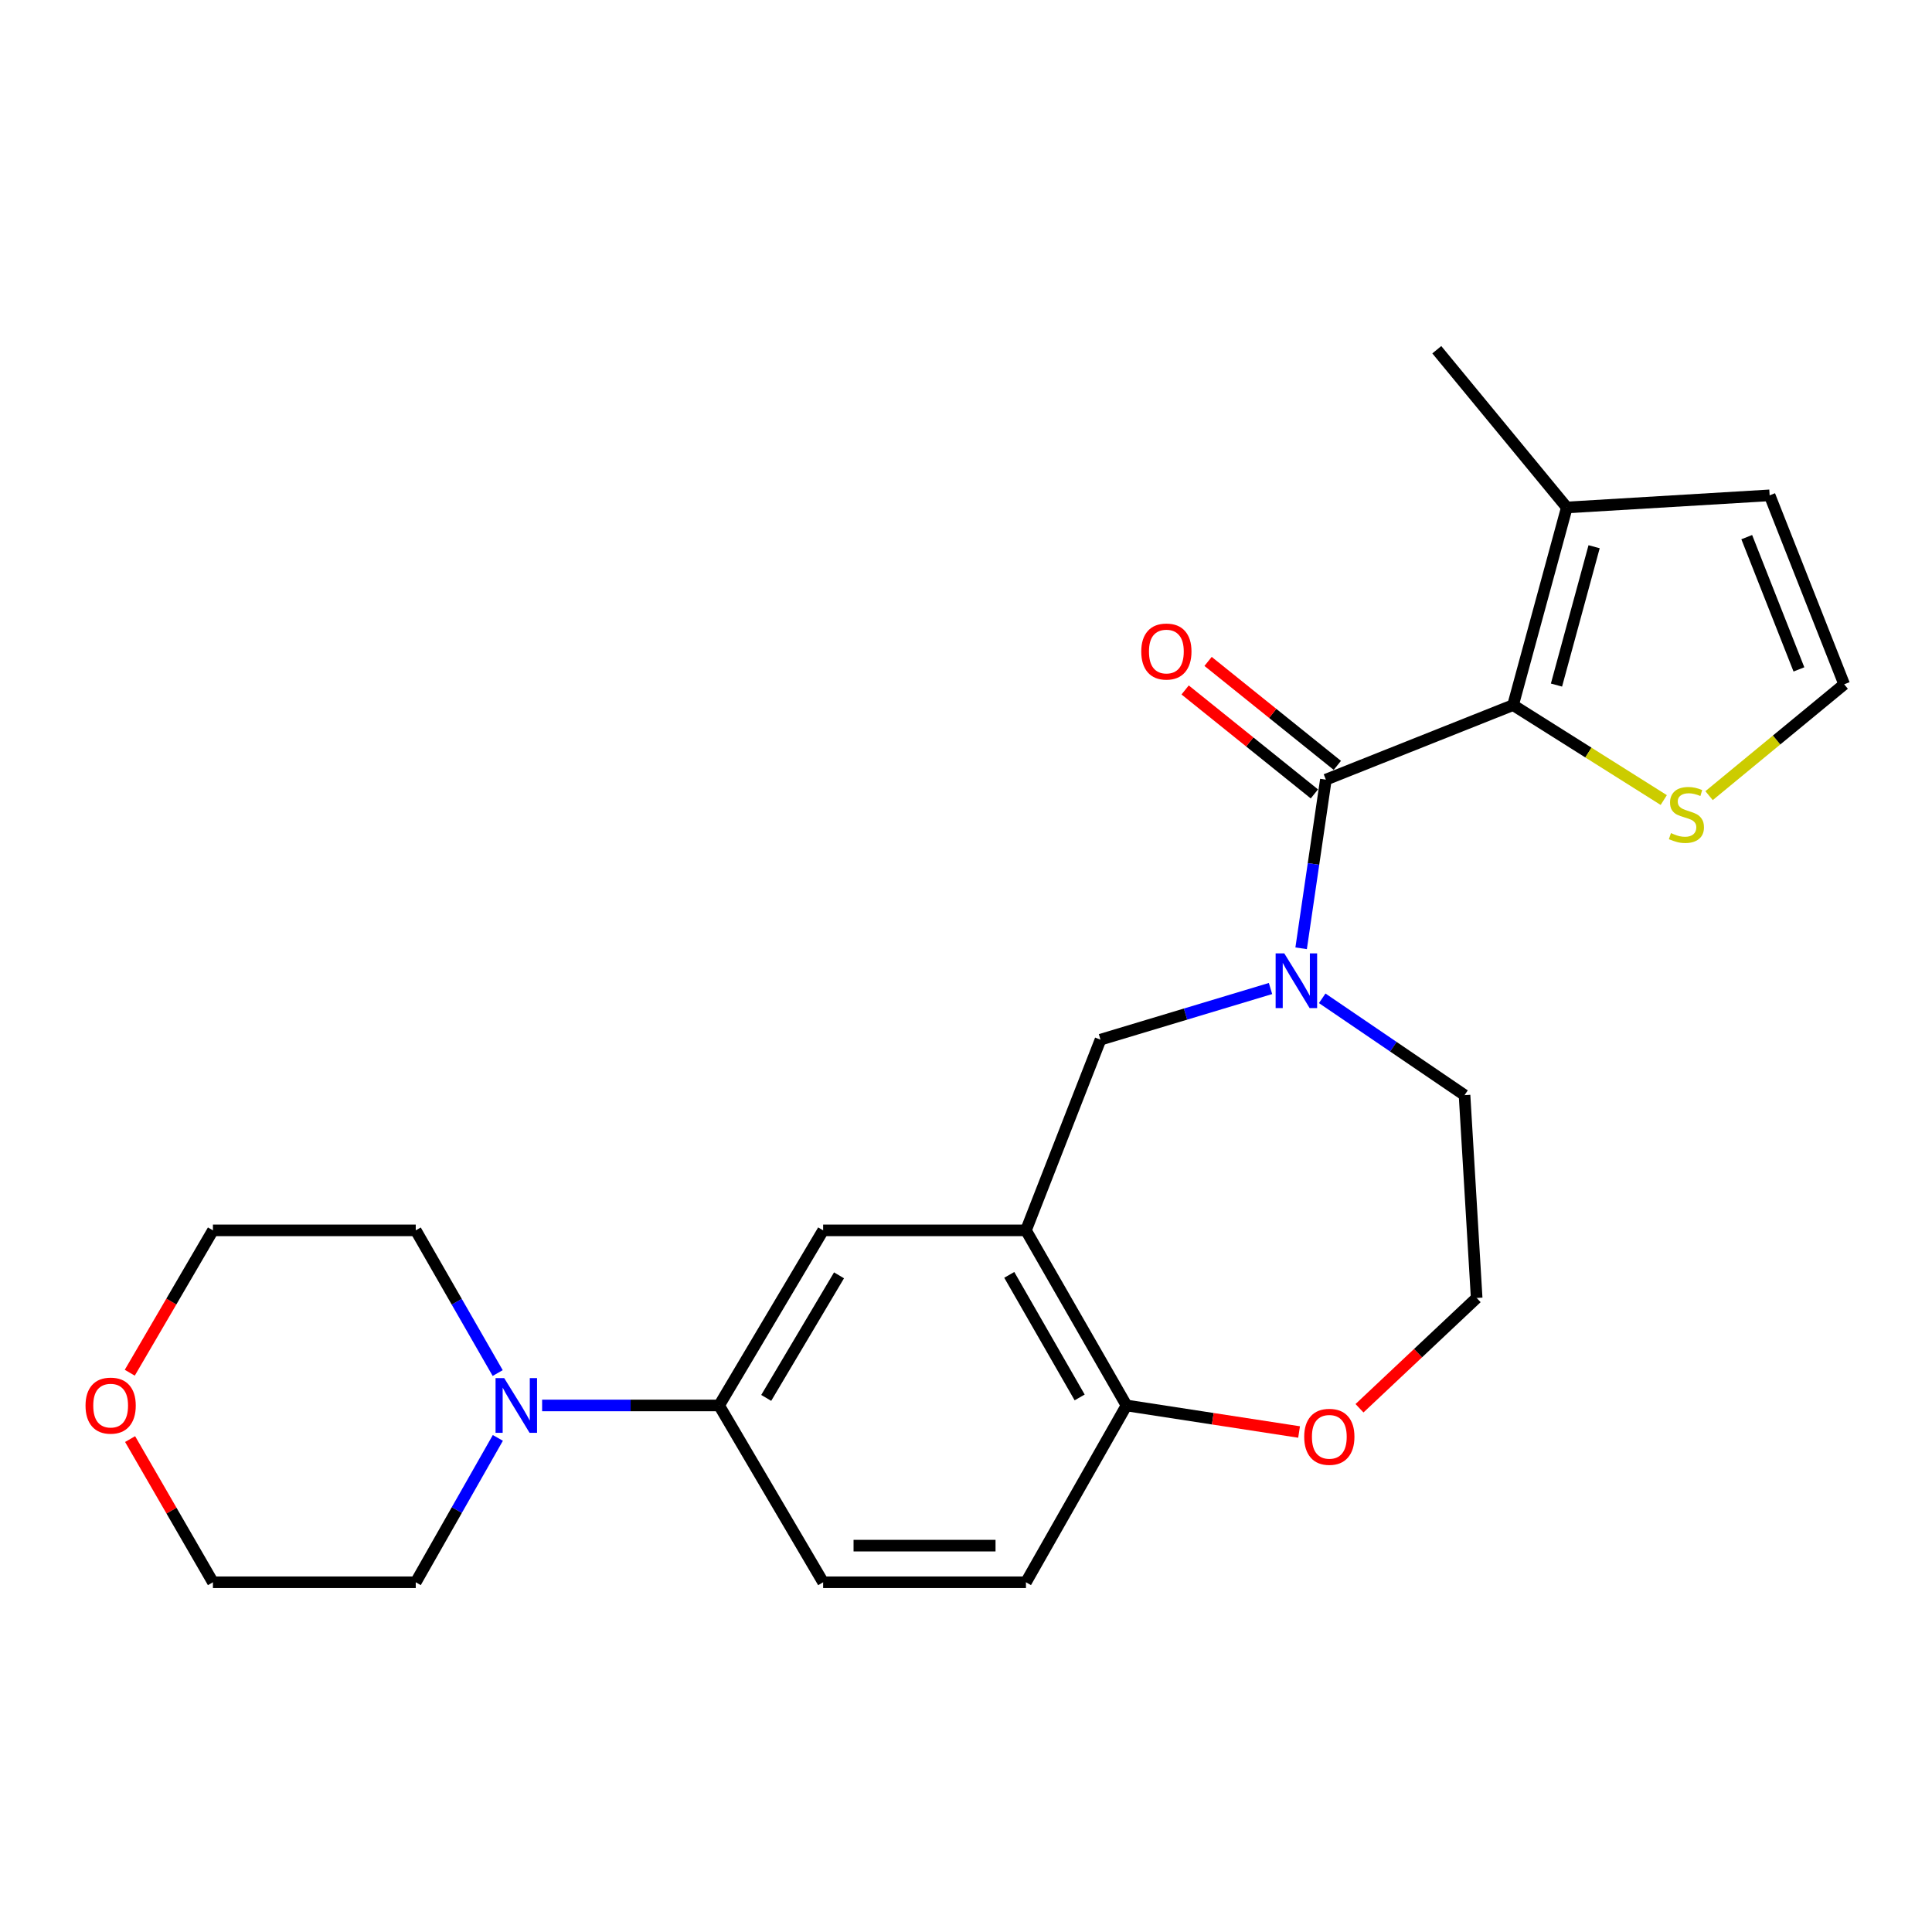 <?xml version='1.0' encoding='iso-8859-1'?>
<svg version='1.1' baseProfile='full'
              xmlns='http://www.w3.org/2000/svg'
                      xmlns:rdkit='http://www.rdkit.org/xml'
                      xmlns:xlink='http://www.w3.org/1999/xlink'
                  xml:space='preserve'
width='1000px' height='1000px' viewBox='0 0 1000 1000'>
<!-- END OF HEADER -->
<rect style='opacity:1.0;fill:#FFFFFF;stroke:none' width='1000' height='1000' x='0' y='0'> </rect>
<path class='bond-0' d='M 686.265,403.544 L 783.163,364.959' style='fill:none;fill-rule:evenodd;stroke:#000000;stroke-width:6px;stroke-linecap:butt;stroke-linejoin:miter;stroke-opacity:1' />
<path class='bond-1' d='M 686.265,403.544 L 679.864,447.19' style='fill:none;fill-rule:evenodd;stroke:#000000;stroke-width:6px;stroke-linecap:butt;stroke-linejoin:miter;stroke-opacity:1' />
<path class='bond-1' d='M 679.864,447.19 L 673.464,490.836' style='fill:none;fill-rule:evenodd;stroke:#0000FF;stroke-width:6px;stroke-linecap:butt;stroke-linejoin:miter;stroke-opacity:1' />
<path class='bond-2' d='M 692.206,396.156 L 658.754,369.252' style='fill:none;fill-rule:evenodd;stroke:#000000;stroke-width:6px;stroke-linecap:butt;stroke-linejoin:miter;stroke-opacity:1' />
<path class='bond-2' d='M 658.754,369.252 L 625.303,342.348' style='fill:none;fill-rule:evenodd;stroke:#FF0000;stroke-width:6px;stroke-linecap:butt;stroke-linejoin:miter;stroke-opacity:1' />
<path class='bond-2' d='M 680.323,410.931 L 646.872,384.027' style='fill:none;fill-rule:evenodd;stroke:#000000;stroke-width:6px;stroke-linecap:butt;stroke-linejoin:miter;stroke-opacity:1' />
<path class='bond-2' d='M 646.872,384.027 L 613.42,357.123' style='fill:none;fill-rule:evenodd;stroke:#FF0000;stroke-width:6px;stroke-linecap:butt;stroke-linejoin:miter;stroke-opacity:1' />
<path class='bond-3' d='M 783.163,364.959 L 810.983,262.667' style='fill:none;fill-rule:evenodd;stroke:#000000;stroke-width:6px;stroke-linecap:butt;stroke-linejoin:miter;stroke-opacity:1' />
<path class='bond-3' d='M 805.632,354.591 L 825.106,282.987' style='fill:none;fill-rule:evenodd;stroke:#000000;stroke-width:6px;stroke-linecap:butt;stroke-linejoin:miter;stroke-opacity:1' />
<path class='bond-4' d='M 783.163,364.959 L 822.161,389.53' style='fill:none;fill-rule:evenodd;stroke:#000000;stroke-width:6px;stroke-linecap:butt;stroke-linejoin:miter;stroke-opacity:1' />
<path class='bond-4' d='M 822.161,389.53 L 861.158,414.101' style='fill:none;fill-rule:evenodd;stroke:#CCCC00;stroke-width:6px;stroke-linecap:butt;stroke-linejoin:miter;stroke-opacity:1' />
<path class='bond-5' d='M 657.615,511.654 L 613.615,524.893' style='fill:none;fill-rule:evenodd;stroke:#0000FF;stroke-width:6px;stroke-linecap:butt;stroke-linejoin:miter;stroke-opacity:1' />
<path class='bond-5' d='M 613.615,524.893 L 569.615,538.132' style='fill:none;fill-rule:evenodd;stroke:#000000;stroke-width:6px;stroke-linecap:butt;stroke-linejoin:miter;stroke-opacity:1' />
<path class='bond-6' d='M 684.373,516.724 L 721.207,541.785' style='fill:none;fill-rule:evenodd;stroke:#0000FF;stroke-width:6px;stroke-linecap:butt;stroke-linejoin:miter;stroke-opacity:1' />
<path class='bond-6' d='M 721.207,541.785 L 758.041,566.846' style='fill:none;fill-rule:evenodd;stroke:#000000;stroke-width:6px;stroke-linecap:butt;stroke-linejoin:miter;stroke-opacity:1' />
<path class='bond-7' d='M 531.031,636.832 L 569.615,538.132' style='fill:none;fill-rule:evenodd;stroke:#000000;stroke-width:6px;stroke-linecap:butt;stroke-linejoin:miter;stroke-opacity:1' />
<path class='bond-8' d='M 531.031,636.832 L 426.053,636.832' style='fill:none;fill-rule:evenodd;stroke:#000000;stroke-width:6px;stroke-linecap:butt;stroke-linejoin:miter;stroke-opacity:1' />
<path class='bond-9' d='M 531.031,636.832 L 583.077,727.463' style='fill:none;fill-rule:evenodd;stroke:#000000;stroke-width:6px;stroke-linecap:butt;stroke-linejoin:miter;stroke-opacity:1' />
<path class='bond-9' d='M 522.396,659.869 L 558.828,723.31' style='fill:none;fill-rule:evenodd;stroke:#000000;stroke-width:6px;stroke-linecap:butt;stroke-linejoin:miter;stroke-opacity:1' />
<path class='bond-10' d='M 280.602,727.463 L 326.409,727.463' style='fill:none;fill-rule:evenodd;stroke:#0000FF;stroke-width:6px;stroke-linecap:butt;stroke-linejoin:miter;stroke-opacity:1' />
<path class='bond-10' d='M 326.409,727.463 L 372.215,727.463' style='fill:none;fill-rule:evenodd;stroke:#000000;stroke-width:6px;stroke-linecap:butt;stroke-linejoin:miter;stroke-opacity:1' />
<path class='bond-11' d='M 257.605,710.69 L 236.398,673.761' style='fill:none;fill-rule:evenodd;stroke:#0000FF;stroke-width:6px;stroke-linecap:butt;stroke-linejoin:miter;stroke-opacity:1' />
<path class='bond-11' d='M 236.398,673.761 L 215.191,636.832' style='fill:none;fill-rule:evenodd;stroke:#000000;stroke-width:6px;stroke-linecap:butt;stroke-linejoin:miter;stroke-opacity:1' />
<path class='bond-12' d='M 257.687,744.255 L 236.439,781.617' style='fill:none;fill-rule:evenodd;stroke:#0000FF;stroke-width:6px;stroke-linecap:butt;stroke-linejoin:miter;stroke-opacity:1' />
<path class='bond-12' d='M 236.439,781.617 L 215.191,818.979' style='fill:none;fill-rule:evenodd;stroke:#000000;stroke-width:6px;stroke-linecap:butt;stroke-linejoin:miter;stroke-opacity:1' />
<path class='bond-13' d='M 810.983,262.667 L 915.961,256.389' style='fill:none;fill-rule:evenodd;stroke:#000000;stroke-width:6px;stroke-linecap:butt;stroke-linejoin:miter;stroke-opacity:1' />
<path class='bond-14' d='M 810.983,262.667 L 743.683,181.021' style='fill:none;fill-rule:evenodd;stroke:#000000;stroke-width:6px;stroke-linecap:butt;stroke-linejoin:miter;stroke-opacity:1' />
<path class='bond-15' d='M 884.614,411.829 L 919.58,383.011' style='fill:none;fill-rule:evenodd;stroke:#CCCC00;stroke-width:6px;stroke-linecap:butt;stroke-linejoin:miter;stroke-opacity:1' />
<path class='bond-15' d='M 919.58,383.011 L 954.545,354.194' style='fill:none;fill-rule:evenodd;stroke:#000000;stroke-width:6px;stroke-linecap:butt;stroke-linejoin:miter;stroke-opacity:1' />
<path class='bond-16' d='M 372.215,727.463 L 426.053,636.832' style='fill:none;fill-rule:evenodd;stroke:#000000;stroke-width:6px;stroke-linecap:butt;stroke-linejoin:miter;stroke-opacity:1' />
<path class='bond-16' d='M 396.592,723.552 L 434.278,660.11' style='fill:none;fill-rule:evenodd;stroke:#000000;stroke-width:6px;stroke-linecap:butt;stroke-linejoin:miter;stroke-opacity:1' />
<path class='bond-17' d='M 372.215,727.463 L 426.053,818.979' style='fill:none;fill-rule:evenodd;stroke:#000000;stroke-width:6px;stroke-linecap:butt;stroke-linejoin:miter;stroke-opacity:1' />
<path class='bond-18' d='M 583.077,727.463 L 531.031,818.979' style='fill:none;fill-rule:evenodd;stroke:#000000;stroke-width:6px;stroke-linecap:butt;stroke-linejoin:miter;stroke-opacity:1' />
<path class='bond-19' d='M 583.077,727.463 L 627.739,734.333' style='fill:none;fill-rule:evenodd;stroke:#000000;stroke-width:6px;stroke-linecap:butt;stroke-linejoin:miter;stroke-opacity:1' />
<path class='bond-19' d='M 627.739,734.333 L 672.4,741.203' style='fill:none;fill-rule:evenodd;stroke:#FF0000;stroke-width:6px;stroke-linecap:butt;stroke-linejoin:miter;stroke-opacity:1' />
<path class='bond-20' d='M 954.545,354.194 L 915.961,256.389' style='fill:none;fill-rule:evenodd;stroke:#000000;stroke-width:6px;stroke-linecap:butt;stroke-linejoin:miter;stroke-opacity:1' />
<path class='bond-20' d='M 931.12,346.481 L 904.111,278.018' style='fill:none;fill-rule:evenodd;stroke:#000000;stroke-width:6px;stroke-linecap:butt;stroke-linejoin:miter;stroke-opacity:1' />
<path class='bond-21' d='M 703.674,728.909 L 733.996,700.367' style='fill:none;fill-rule:evenodd;stroke:#FF0000;stroke-width:6px;stroke-linecap:butt;stroke-linejoin:miter;stroke-opacity:1' />
<path class='bond-21' d='M 733.996,700.367 L 764.319,671.824' style='fill:none;fill-rule:evenodd;stroke:#000000;stroke-width:6px;stroke-linecap:butt;stroke-linejoin:miter;stroke-opacity:1' />
<path class='bond-22' d='M 426.053,818.979 L 531.031,818.979' style='fill:none;fill-rule:evenodd;stroke:#000000;stroke-width:6px;stroke-linecap:butt;stroke-linejoin:miter;stroke-opacity:1' />
<path class='bond-22' d='M 441.799,800.019 L 515.284,800.019' style='fill:none;fill-rule:evenodd;stroke:#000000;stroke-width:6px;stroke-linecap:butt;stroke-linejoin:miter;stroke-opacity:1' />
<path class='bond-23' d='M 67.338,744.866 L 88.776,781.923' style='fill:none;fill-rule:evenodd;stroke:#FF0000;stroke-width:6px;stroke-linecap:butt;stroke-linejoin:miter;stroke-opacity:1' />
<path class='bond-23' d='M 88.776,781.923 L 110.213,818.979' style='fill:none;fill-rule:evenodd;stroke:#000000;stroke-width:6px;stroke-linecap:butt;stroke-linejoin:miter;stroke-opacity:1' />
<path class='bond-24' d='M 67.169,710.519 L 88.691,673.675' style='fill:none;fill-rule:evenodd;stroke:#FF0000;stroke-width:6px;stroke-linecap:butt;stroke-linejoin:miter;stroke-opacity:1' />
<path class='bond-24' d='M 88.691,673.675 L 110.213,636.832' style='fill:none;fill-rule:evenodd;stroke:#000000;stroke-width:6px;stroke-linecap:butt;stroke-linejoin:miter;stroke-opacity:1' />
<path class='bond-25' d='M 758.041,566.846 L 764.319,671.824' style='fill:none;fill-rule:evenodd;stroke:#000000;stroke-width:6px;stroke-linecap:butt;stroke-linejoin:miter;stroke-opacity:1' />
<path class='bond-26' d='M 215.191,636.832 L 110.213,636.832' style='fill:none;fill-rule:evenodd;stroke:#000000;stroke-width:6px;stroke-linecap:butt;stroke-linejoin:miter;stroke-opacity:1' />
<path class='bond-27' d='M 215.191,818.979 L 110.213,818.979' style='fill:none;fill-rule:evenodd;stroke:#000000;stroke-width:6px;stroke-linecap:butt;stroke-linejoin:miter;stroke-opacity:1' />
<path  class='atom-2' d='M 664.742 493.466
L 674.022 508.466
Q 674.942 509.946, 676.422 512.626
Q 677.902 515.306, 677.982 515.466
L 677.982 493.466
L 681.742 493.466
L 681.742 521.786
L 677.862 521.786
L 667.902 505.386
Q 666.742 503.466, 665.502 501.266
Q 664.302 499.066, 663.942 498.386
L 663.942 521.786
L 660.262 521.786
L 660.262 493.466
L 664.742 493.466
' fill='#0000FF'/>
<path  class='atom-5' d='M 260.977 713.303
L 270.257 728.303
Q 271.177 729.783, 272.657 732.463
Q 274.137 735.143, 274.217 735.303
L 274.217 713.303
L 277.977 713.303
L 277.977 741.623
L 274.097 741.623
L 264.137 725.223
Q 262.977 723.303, 261.737 721.103
Q 260.537 718.903, 260.177 718.223
L 260.177 741.623
L 256.497 741.623
L 256.497 713.303
L 260.977 713.303
' fill='#0000FF'/>
<path  class='atom-7' d='M 864.889 431.213
Q 865.209 431.333, 866.529 431.893
Q 867.849 432.453, 869.289 432.813
Q 870.769 433.133, 872.209 433.133
Q 874.889 433.133, 876.449 431.853
Q 878.009 430.533, 878.009 428.253
Q 878.009 426.693, 877.209 425.733
Q 876.449 424.773, 875.249 424.253
Q 874.049 423.733, 872.049 423.133
Q 869.529 422.373, 868.009 421.653
Q 866.529 420.933, 865.449 419.413
Q 864.409 417.893, 864.409 415.333
Q 864.409 411.773, 866.809 409.573
Q 869.249 407.373, 874.049 407.373
Q 877.329 407.373, 881.049 408.933
L 880.129 412.013
Q 876.729 410.613, 874.169 410.613
Q 871.409 410.613, 869.889 411.773
Q 868.369 412.893, 868.409 414.853
Q 868.409 416.373, 869.169 417.293
Q 869.969 418.213, 871.089 418.733
Q 872.249 419.253, 874.169 419.853
Q 876.729 420.653, 878.249 421.453
Q 879.769 422.253, 880.849 423.893
Q 881.969 425.493, 881.969 428.253
Q 881.969 432.173, 879.329 434.293
Q 876.729 436.373, 872.369 436.373
Q 869.849 436.373, 867.929 435.813
Q 866.049 435.293, 863.809 434.373
L 864.889 431.213
' fill='#CCCC00'/>
<path  class='atom-12' d='M 590.713 337.23
Q 590.713 330.43, 594.073 326.63
Q 597.433 322.83, 603.713 322.83
Q 609.993 322.83, 613.353 326.63
Q 616.713 330.43, 616.713 337.23
Q 616.713 344.11, 613.313 348.03
Q 609.913 351.91, 603.713 351.91
Q 597.473 351.91, 594.073 348.03
Q 590.713 344.15, 590.713 337.23
M 603.713 348.71
Q 608.033 348.71, 610.353 345.83
Q 612.713 342.91, 612.713 337.23
Q 612.713 331.67, 610.353 328.87
Q 608.033 326.03, 603.713 326.03
Q 599.393 326.03, 597.033 328.83
Q 594.713 331.63, 594.713 337.23
Q 594.713 342.95, 597.033 345.83
Q 599.393 348.71, 603.713 348.71
' fill='#FF0000'/>
<path  class='atom-14' d='M 675.055 743.691
Q 675.055 736.891, 678.415 733.091
Q 681.775 729.291, 688.055 729.291
Q 694.335 729.291, 697.695 733.091
Q 701.055 736.891, 701.055 743.691
Q 701.055 750.571, 697.655 754.491
Q 694.255 758.371, 688.055 758.371
Q 681.815 758.371, 678.415 754.491
Q 675.055 750.611, 675.055 743.691
M 688.055 755.171
Q 692.375 755.171, 694.695 752.291
Q 697.055 749.371, 697.055 743.691
Q 697.055 738.131, 694.695 735.331
Q 692.375 732.491, 688.055 732.491
Q 683.735 732.491, 681.375 735.291
Q 679.055 738.091, 679.055 743.691
Q 679.055 749.411, 681.375 752.291
Q 683.735 755.171, 688.055 755.171
' fill='#FF0000'/>
<path  class='atom-17' d='M 44.271 727.543
Q 44.271 720.743, 47.631 716.943
Q 50.991 713.143, 57.271 713.143
Q 63.551 713.143, 66.911 716.943
Q 70.271 720.743, 70.271 727.543
Q 70.271 734.423, 66.871 738.343
Q 63.471 742.223, 57.271 742.223
Q 51.031 742.223, 47.631 738.343
Q 44.271 734.463, 44.271 727.543
M 57.271 739.023
Q 61.591 739.023, 63.911 736.143
Q 66.271 733.223, 66.271 727.543
Q 66.271 721.983, 63.911 719.183
Q 61.591 716.343, 57.271 716.343
Q 52.951 716.343, 50.591 719.143
Q 48.271 721.943, 48.271 727.543
Q 48.271 733.263, 50.591 736.143
Q 52.951 739.023, 57.271 739.023
' fill='#FF0000'/>
</svg>

